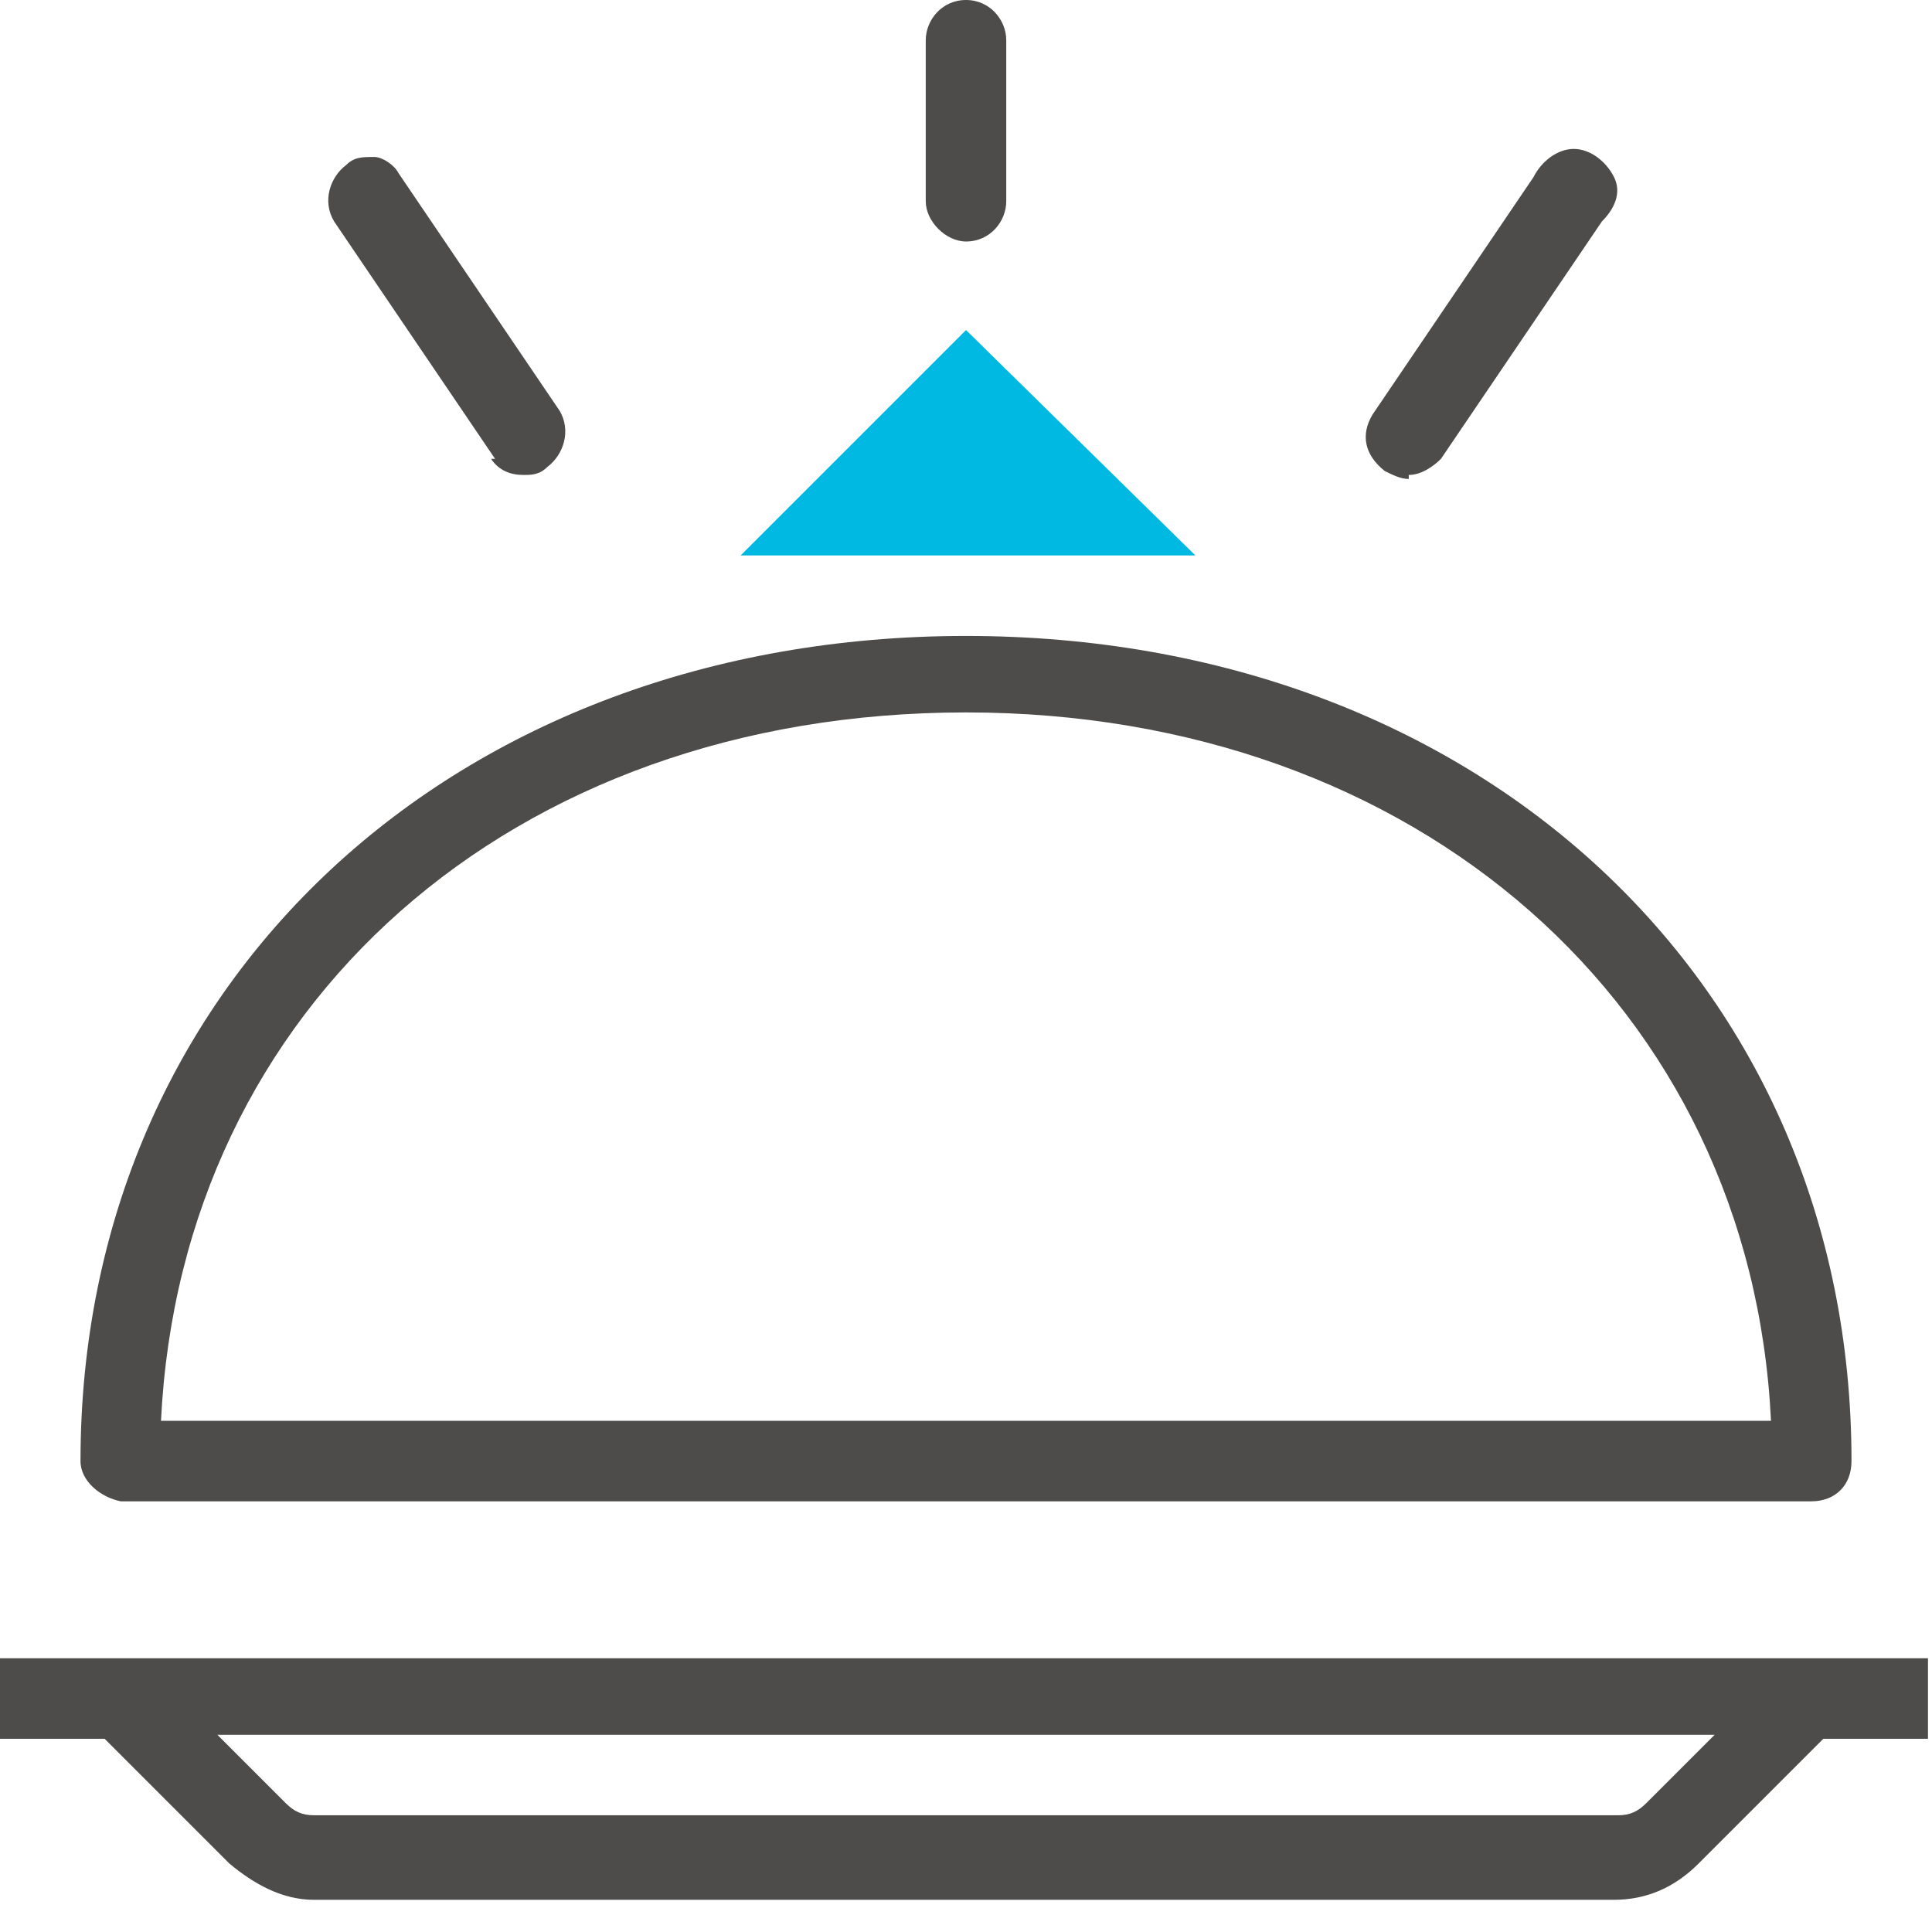 <?xml version="1.0" encoding="UTF-8"?>
<svg id="Ebene_1" data-name="Ebene 1" xmlns="http://www.w3.org/2000/svg" version="1.1" viewBox="0 0 48 48">
  <defs>
    <style>
      .cls-1 {
        fill: none;
      }

      .cls-1, .cls-2, .cls-3 {
        stroke-width: 0px;
      }

      .cls-2 {
        fill: #00b9e3;
      }

      .cls-3 {
        fill: #4e4c4a;
      }
    </style>
  </defs>
  <g id="Atom_-Icon_-Rich-icon_-Ancilliaries_-Select-meals" data-name="Atom/-Icon/-Rich-icon/-Ancilliaries/-Select-meals">
    <g id="ANCI_Select-meals" data-name="ANCI Select-meals">
      <rect id="Rectangle" class="cls-1" y="0" width="48" height="48"/>
      <g id="Group">
        <path id="Shape" class="cls-3" d="M48,41.2H0v2h2.6l3.1,3.1c.6.5,1.3.9,2.1.9h32.3c.8,0,1.5-.3,2.1-.9l3.1-3.1h2.6v-2ZM40.9,44.8c-.2.2-.4.3-.7.3H7.8c-.3,0-.5-.1-.7-.3l-1.7-1.7h37.2l-1.7,1.7Z"/>
        <path id="Shape-2" data-name="Shape" class="cls-3" d="M3,37.3h42c.6,0,1-.4,1-1,0-11.9-9.3-20.5-22-20.5S2,24.4,2,36.3c0,.5.5.9,1,1h0ZM24,17.7c11.2,0,19.5,7.3,20,17.6H4c.5-10.3,8.7-17.6,20-17.6Z"/>
        <path id="Path" class="cls-3" d="M24,6c.6,0,1-.5,1-1V1C25,.5,24.6,0,24,0s-1,.5-1,1v4c0,.5.5,1,1,1h0Z"/>
        <path id="Path-2" data-name="Path" class="cls-3" d="M35,11.8c.3,0,.6-.2.8-.4l4-5.9c.3-.3.5-.7.3-1.1-.2-.4-.6-.7-1-.7-.4,0-.8.3-1,.7l-4,5.9c-.3.5-.2,1,.3,1.4.2.1.4.2.6.2h0Z"/>
        <path id="Path-3" data-name="Path" class="cls-3" d="M12.2,11.4c.2.3.5.4.8.4.2,0,.4,0,.6-.2.4-.3.6-.9.3-1.4l-4-5.9c-.1-.2-.4-.4-.6-.4-.3,0-.5,0-.7.2-.4.3-.6.9-.3,1.4l4,5.9Z"/>
        <polygon id="Path-4" data-name="Path" class="cls-2" points="24 8.2 18.4 13.8 29.7 13.8 24 8.2"/>
      </g>
    </g>
  </g>
</svg>